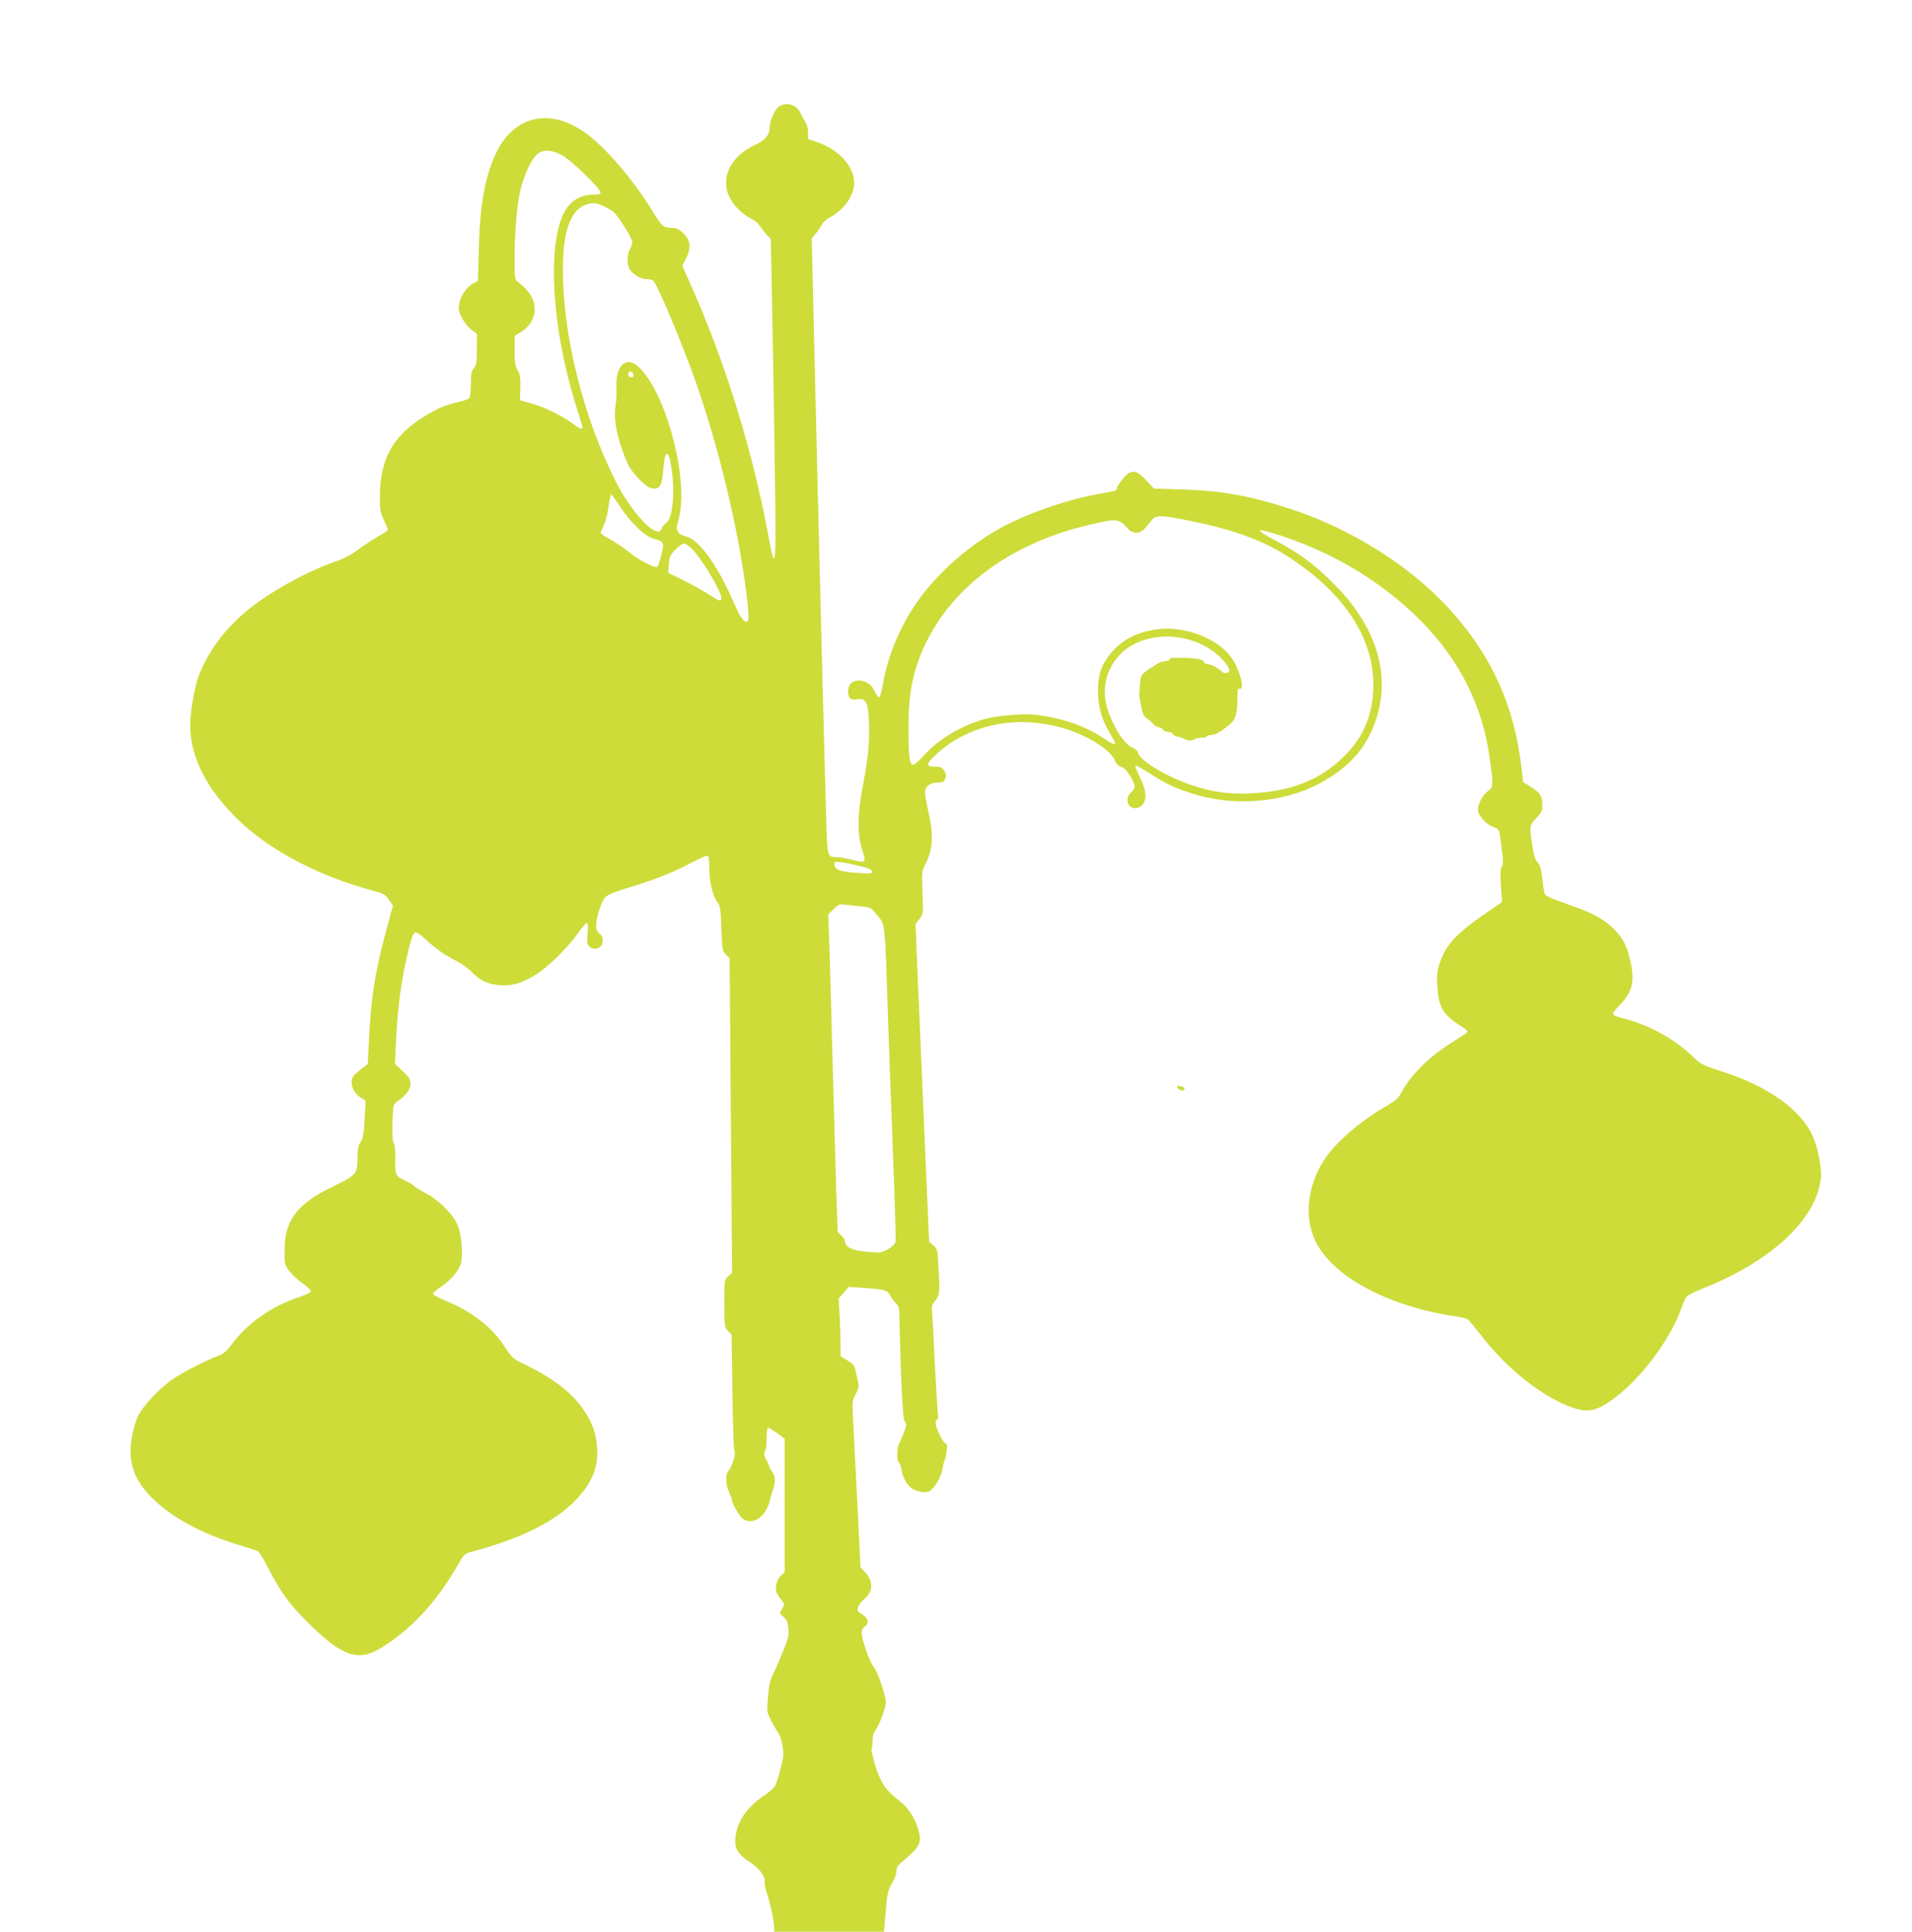 <?xml version="1.0" standalone="no"?>
<!DOCTYPE svg PUBLIC "-//W3C//DTD SVG 20010904//EN"
 "http://www.w3.org/TR/2001/REC-SVG-20010904/DTD/svg10.dtd">
<svg version="1.0" xmlns="http://www.w3.org/2000/svg"
 width="1267pt" height="1280pt" viewBox="0 0 1267 1280"
 preserveAspectRatio="xMidYMid meet">
<g transform="translate(0,1280) scale(0.1,-0.1)"
fill="#cddc39" stroke="none">
<path d="M5157 12090 c-25 -20 -57 -95 -57 -135 0 -49 -30 -85 -94 -114 -161
-73 -233 -214 -175 -341 26 -58 82 -115 141 -146 26 -13 52 -33 58 -45 7 -11
27 -37 45 -58 l33 -36 11 -575 c6 -316 14 -795 17 -1065 7 -550 3 -579 -47
-311 -103 549 -275 1109 -492 1604 l-76 172 25 48 c36 67 29 124 -20 169 -25
23 -46 33 -68 33 -61 0 -72 9 -130 105 -139 225 -324 440 -464 535 -224 153
-452 101 -570 -131 -77 -152 -113 -346 -121 -642 l-6 -218 -26 -14 c-57 -29
-101 -103 -101 -168 0 -40 45 -115 89 -146 l31 -22 0 -102 c0 -86 -4 -106 -20
-127 -16 -20 -20 -41 -20 -105 0 -44 -4 -85 -8 -92 -4 -6 -38 -19 -75 -27 -96
-22 -159 -51 -258 -117 -183 -122 -259 -269 -262 -504 -1 -89 2 -107 26 -159
15 -32 27 -62 27 -67 0 -4 -30 -25 -67 -45 -37 -21 -95 -60 -130 -86 -42 -32
-92 -59 -151 -79 -219 -77 -482 -229 -627 -361 -129 -118 -218 -244 -276 -391
-28 -70 -59 -244 -59 -331 1 -212 107 -422 315 -625 213 -207 538 -378 907
-476 58 -15 71 -23 95 -57 l27 -40 -17 -61 c-99 -353 -128 -524 -143 -840 l-7
-147 -41 -32 c-56 -43 -66 -57 -66 -91 0 -38 26 -80 63 -102 l30 -18 -7 -125
c-6 -102 -11 -130 -27 -150 -14 -19 -19 -42 -20 -96 -2 -123 4 -117 -214 -224
-83 -41 -161 -102 -201 -157 -49 -70 -68 -135 -68 -241 -1 -88 0 -94 30 -135
18 -24 57 -61 88 -82 31 -21 56 -45 56 -52 0 -8 -29 -23 -67 -36 -193 -63
-352 -174 -461 -321 -31 -42 -51 -59 -89 -73 -77 -29 -222 -103 -294 -151 -88
-58 -205 -182 -236 -251 -14 -29 -32 -93 -40 -140 -27 -158 14 -280 136 -400
129 -128 324 -234 566 -308 66 -20 127 -40 135 -44 8 -4 38 -54 67 -110 82
-161 138 -238 262 -361 223 -223 331 -262 478 -174 203 122 372 303 513 548
44 77 48 81 96 94 323 85 552 199 690 343 110 115 152 222 140 354 -9 97 -30
154 -86 239 -77 115 -203 213 -385 301 -88 42 -91 46 -141 122 -83 128 -212
229 -391 304 -45 19 -83 39 -83 46 0 7 25 29 56 49 64 43 121 112 130 160 13
71 0 196 -27 254 -32 69 -123 159 -203 201 -34 17 -70 40 -81 50 -11 10 -41
27 -67 39 -56 25 -62 38 -59 149 1 50 -3 89 -10 97 -7 9 -10 54 -8 135 4 115
5 122 28 138 59 39 91 82 91 119 0 30 -8 43 -51 84 l-52 49 7 147 c11 237 40
442 88 627 30 116 34 118 105 53 70 -64 127 -105 208 -146 33 -17 78 -49 100
-72 54 -57 107 -82 187 -88 80 -6 145 13 233 66 81 49 216 180 282 275 30 42
59 75 64 71 5 -3 6 -35 3 -72 -6 -60 -4 -69 14 -86 28 -24 69 -14 82 19 11 29
3 55 -22 73 -11 8 -18 26 -18 45 0 54 36 168 62 193 15 15 68 37 154 63 167
49 294 100 412 162 51 27 99 49 107 49 12 0 15 -17 15 -85 0 -91 26 -193 58
-229 14 -14 18 -47 22 -166 5 -141 6 -150 30 -175 l25 -27 8 -1041 8 -1041
-26 -23 c-25 -24 -25 -26 -25 -180 0 -152 1 -158 24 -182 l24 -26 5 -376 c3
-218 9 -384 14 -394 11 -19 -17 -106 -42 -135 -19 -21 -16 -88 6 -137 11 -24
19 -47 19 -53 0 -22 51 -109 72 -124 66 -46 153 13 179 120 6 27 15 58 20 69
18 48 18 94 -2 119 -10 13 -19 28 -19 33 0 4 -10 26 -21 48 -17 31 -19 43 -10
57 6 10 11 49 11 88 0 41 4 70 10 70 6 0 33 -17 60 -37 l50 -37 0 -441 0 -442
-25 -23 c-27 -25 -41 -76 -30 -109 3 -12 17 -34 31 -50 24 -29 24 -30 7 -61
-18 -31 -18 -31 8 -53 20 -16 29 -35 33 -72 6 -43 2 -63 -33 -152 -22 -55 -52
-125 -67 -155 -21 -42 -29 -74 -35 -153 -8 -98 -8 -99 23 -160 18 -33 40 -71
49 -85 15 -23 29 -83 30 -135 1 -31 -41 -187 -57 -212 -8 -12 -40 -40 -73 -62
-114 -78 -179 -174 -188 -281 -6 -70 15 -105 94 -157 65 -43 106 -97 100 -130
-2 -12 4 -47 15 -78 23 -68 48 -186 48 -226 l0 -29 364 0 364 0 6 72 c4 40 8
93 10 118 6 66 16 100 43 142 12 21 23 52 23 69 0 21 8 37 26 52 131 109 145
134 119 224 -22 77 -68 147 -124 189 -90 69 -125 120 -160 232 -17 56 -29 107
-26 113 4 5 7 30 7 54 0 28 6 53 18 68 25 31 70 152 70 186 0 47 -57 212 -83
240 -25 27 -77 177 -77 223 0 17 8 33 20 40 32 20 25 56 -16 80 -30 18 -35 25
-29 47 4 14 22 39 40 54 63 51 64 120 5 182 l-28 30 -21 425 c-12 234 -24 482
-28 552 -6 121 -5 130 18 172 21 40 22 49 12 93 -6 26 -14 60 -17 75 -4 19
-20 36 -51 54 l-45 26 0 72 c0 40 -3 127 -6 192 l-7 120 34 38 33 39 101 -7
c130 -8 157 -16 173 -49 7 -15 24 -38 38 -52 21 -21 24 -33 24 -97 0 -40 5
-208 11 -373 9 -228 15 -304 26 -316 12 -14 11 -24 -7 -70 -11 -30 -25 -62
-31 -72 -16 -29 -19 -115 -4 -127 8 -6 17 -30 20 -53 8 -50 36 -99 69 -120 34
-23 90 -31 116 -17 32 17 78 97 86 149 4 25 10 51 14 56 4 6 10 32 13 58 5 38
4 49 -9 54 -17 6 -64 105 -64 134 0 10 5 21 11 25 6 3 8 16 5 29 -3 12 -12
161 -21 331 -8 170 -16 328 -19 352 -3 34 1 49 19 70 31 38 33 51 25 207 -7
135 -8 140 -35 163 l-28 24 -38 871 c-20 480 -41 954 -45 1053 l-7 182 26 33
c25 34 25 35 20 174 -6 136 -5 142 20 191 51 101 55 192 16 359 -10 44 -19 94
-19 111 0 43 32 69 83 69 36 0 43 4 51 27 7 20 5 33 -8 52 -14 22 -24 26 -61
26 -34 0 -45 4 -45 16 0 25 105 117 186 164 192 110 404 141 635 94 180 -36
381 -148 416 -231 9 -23 24 -38 44 -45 20 -7 39 -27 59 -62 36 -62 37 -76 5
-106 -51 -48 -14 -124 48 -101 59 23 63 97 11 200 -20 40 -34 75 -30 78 3 3
47 -21 98 -54 107 -67 142 -85 253 -123 281 -98 621 -75 873 61 184 99 299
224 362 397 114 313 16 640 -280 932 -124 123 -224 197 -372 275 -156 82 -145
93 35 34 201 -66 404 -164 573 -277 467 -313 735 -707 803 -1180 28 -194 28
-206 -9 -234 -40 -29 -74 -100 -65 -136 9 -36 61 -89 101 -102 39 -13 40 -14
55 -140 11 -81 11 -105 1 -121 -10 -15 -11 -49 -6 -128 l7 -109 -54 -36 c-254
-172 -323 -245 -365 -388 -12 -40 -14 -74 -9 -144 9 -124 37 -174 136 -240 67
-44 71 -49 53 -61 -10 -8 -62 -41 -114 -74 -139 -89 -261 -214 -318 -325 -16
-32 -38 -50 -104 -88 -167 -97 -333 -241 -403 -351 -114 -178 -135 -387 -55
-545 116 -231 477 -424 915 -491 44 -6 86 -16 93 -22 7 -6 48 -56 91 -111 173
-224 417 -413 610 -476 102 -33 162 -17 281 75 175 134 363 390 431 585 12 36
29 72 38 81 9 9 59 33 111 54 449 178 749 460 776 727 7 68 -19 203 -55 282
-76 171 -297 329 -591 423 -141 46 -147 48 -210 109 -114 108 -274 197 -432
240 -108 29 -107 28 -50 88 89 94 106 158 77 291 -24 107 -47 154 -108 217
-57 58 -137 105 -250 145 -39 14 -101 36 -136 49 -35 12 -68 30 -73 38 -5 9
-13 55 -18 103 -7 67 -14 91 -31 109 -16 17 -26 47 -35 111 -20 129 -19 134
26 182 35 36 40 48 40 87 0 60 -12 79 -74 119 l-53 33 -12 104 c-48 396 -187
710 -444 1006 -266 307 -676 569 -1102 705 -258 83 -445 116 -705 124 l-184 6
-46 49 c-54 59 -80 72 -116 56 -24 -11 -84 -88 -84 -108 0 -11 -8 -13 -130
-35 -207 -37 -489 -137 -655 -232 -180 -103 -342 -239 -474 -398 -143 -171
-250 -401 -287 -612 -10 -60 -22 -103 -29 -103 -6 0 -19 18 -29 40 -41 94
-176 95 -176 1 0 -48 16 -62 62 -55 58 10 72 -22 77 -167 3 -128 -7 -227 -44
-422 -34 -172 -34 -315 -1 -410 28 -83 23 -88 -70 -64 -34 9 -76 17 -94 17
-67 0 -67 0 -74 207 -7 211 -57 2169 -81 3211 l-16 682 26 31 c14 17 32 44 41
60 8 16 29 36 47 45 98 50 167 146 167 233 0 109 -103 221 -247 270 l-58 20 0
43 c0 24 -8 54 -17 68 -9 14 -24 42 -34 62 -27 57 -99 76 -147 38z m-1428
-321 c60 -35 251 -220 251 -244 0 -11 -13 -15 -52 -15 -68 0 -129 -30 -168
-83 -141 -192 -112 -791 65 -1341 19 -60 35 -113 35 -118 0 -16 -22 -8 -59 21
-63 49 -183 109 -271 135 l-85 24 3 82 c2 68 -1 88 -18 117 -16 28 -20 51 -20
131 l1 97 41 25 c57 35 90 88 91 147 1 68 -33 124 -111 185 -21 17 -22 26 -22
151 0 182 16 369 40 464 25 98 71 195 106 228 39 37 103 34 173 -6z m276 -337
c17 -8 42 -23 57 -33 29 -21 128 -178 128 -204 0 -9 -7 -30 -16 -47 -24 -46
-20 -115 8 -145 30 -33 71 -53 105 -53 15 0 33 -4 40 -8 24 -15 186 -399 279
-660 154 -433 287 -986 340 -1412 18 -145 18 -190 1 -190 -23 0 -42 31 -102
165 -100 225 -221 386 -302 401 -19 4 -41 16 -49 29 -13 19 -12 29 3 86 71
262 -86 850 -270 1012 -80 70 -150 1 -142 -139 2 -38 -1 -93 -6 -122 -17 -88
15 -238 80 -384 27 -60 118 -155 157 -163 55 -11 72 15 79 120 9 136 34 144
54 18 25 -162 9 -341 -35 -369 -13 -9 -26 -24 -29 -35 -26 -82 -197 95 -309
319 -213 425 -346 963 -346 1391 0 259 50 399 155 436 42 14 71 11 120 -13z
m193 -1115 c2 -10 -3 -17 -12 -17 -18 0 -29 16 -21 31 9 14 29 6 33 -14z m-84
-881 c72 -108 162 -192 221 -207 64 -16 68 -24 47 -107 -10 -40 -21 -74 -24
-77 -13 -13 -118 39 -181 90 -37 30 -97 71 -132 90 -36 20 -65 40 -65 44 0 4
10 27 22 52 11 24 26 81 31 126 6 45 14 80 18 77 4 -2 32 -42 63 -88z m3766
-86 c300 -61 488 -130 661 -242 364 -236 561 -534 560 -848 -1 -189 -62 -340
-192 -469 -157 -158 -354 -236 -620 -248 -145 -7 -252 8 -388 53 -166 55 -344
161 -358 213 -3 14 -19 29 -39 37 -56 23 -134 148 -169 269 -47 161 26 335
175 414 160 86 379 66 533 -47 60 -45 114 -113 102 -131 -9 -15 -42 -14 -52 2
-11 16 -70 47 -93 47 -10 0 -20 6 -23 14 -8 21 -69 29 -199 27 -16 0 -28 -5
-28 -11 0 -5 -12 -10 -27 -11 -16 0 -40 -8 -54 -17 -114 -74 -107 -65 -115
-139 -4 -37 -6 -72 -4 -78 1 -5 7 -36 13 -68 7 -44 16 -63 34 -75 14 -9 34
-27 46 -39 11 -13 29 -23 39 -23 10 0 21 -7 24 -15 4 -8 18 -15 34 -15 16 0
30 -7 34 -15 3 -8 14 -15 24 -15 10 0 33 -7 51 -16 27 -14 37 -14 64 -3 18 8
42 12 54 11 11 -2 24 2 28 7 3 6 17 11 31 11 26 0 56 16 116 64 45 35 58 73
58 175 0 61 3 72 15 67 38 -14 -1 133 -56 208 -89 125 -307 209 -485 187 -145
-18 -248 -74 -326 -176 -54 -72 -73 -133 -72 -235 1 -104 23 -183 75 -272 21
-36 39 -69 39 -72 0 -14 -25 -3 -83 36 -117 79 -286 136 -457 153 -77 8 -256
-9 -331 -31 -155 -45 -301 -134 -397 -240 -38 -42 -66 -65 -75 -61 -21 8 -27
62 -27 250 0 186 18 304 66 439 157 437 564 764 1115 896 203 49 209 49 273
-21 17 -18 35 -27 56 -27 31 0 49 15 98 79 30 40 60 40 252 1z m-3290 -192
c67 -70 189 -276 190 -320 0 -27 -13 -23 -91 28 -39 25 -114 66 -166 92 l-95
47 4 57 c4 50 9 61 44 96 21 22 47 41 56 41 10 1 36 -18 58 -41z m1105 -2096
c59 -13 81 -23 83 -36 3 -16 -5 -16 -100 -10 -110 7 -148 21 -148 56 0 19 4
20 43 15 23 -3 78 -14 122 -25z m8 -268 c67 -6 67 -6 111 -60 53 -64 49 -22
71 -694 9 -250 24 -681 35 -957 11 -277 17 -508 14 -515 -11 -27 -77 -68 -108
-67 -148 2 -226 27 -226 71 0 10 -11 29 -25 42 l-24 23 -11 314 c-5 173 -16
575 -25 894 -8 319 -17 651 -21 738 l-6 157 35 35 c31 31 40 35 74 31 21 -3
68 -8 106 -12z"/>
<path d="M7800 5600 c0 -14 29 -32 40 -25 17 11 11 22 -15 27 -14 3 -25 2 -25
-2z"/>
</g>
</svg>
